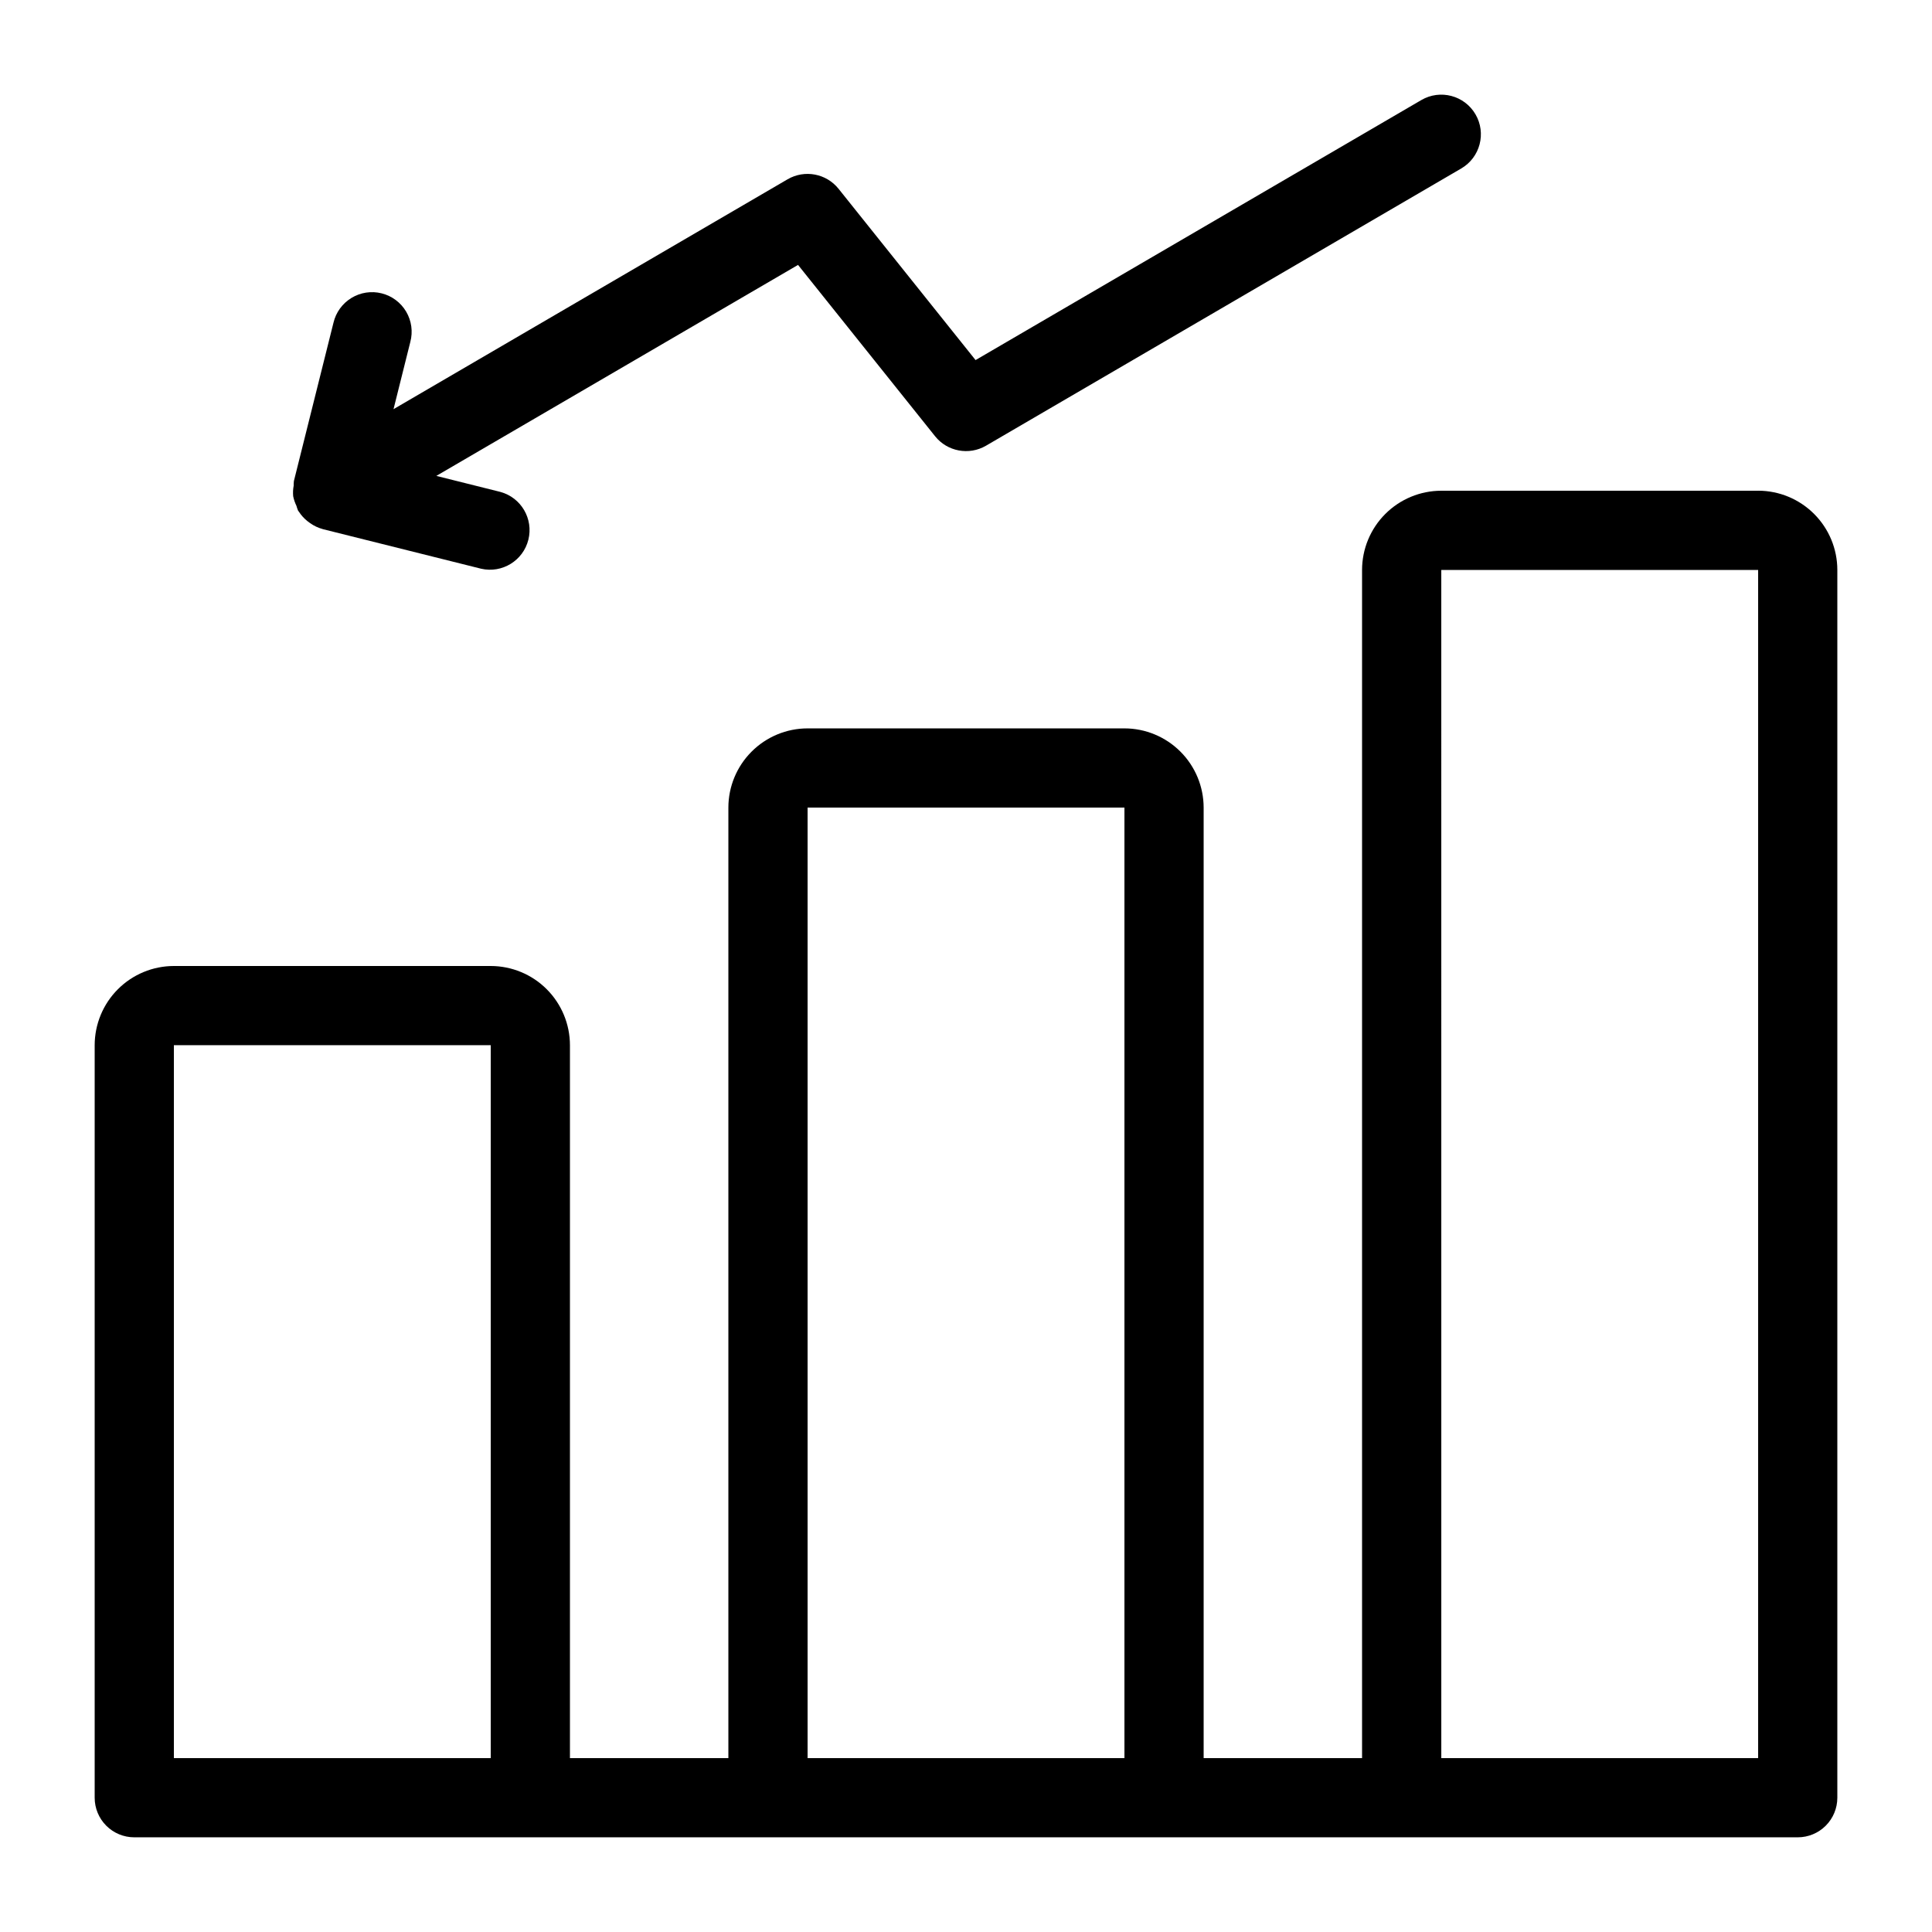 <?xml version="1.0" encoding="UTF-8"?>
<!-- Uploaded to: SVG Repo, www.svgrepo.com, Generator: SVG Repo Mixer Tools -->
<svg fill="#000000" width="800px" height="800px" version="1.1" viewBox="144 144 512 512" xmlns="http://www.w3.org/2000/svg">
 <g>
  <path d="m609.92 274.05h-83.969c-5.562 0.004-10.898 2.219-14.836 6.156-3.934 3.934-6.148 9.27-6.156 14.836v314.88h-41.98v-251.9c-0.008-5.566-2.223-10.902-6.156-14.836-3.938-3.938-9.273-6.152-14.836-6.156h-83.969c-5.566 0.004-10.902 2.219-14.836 6.156-3.938 3.934-6.152 9.27-6.156 14.836v251.9h-41.984v-188.93c-0.008-5.566-2.223-10.902-6.156-14.84-3.934-3.934-9.27-6.148-14.836-6.152h-83.969c-5.566 0.004-10.902 2.219-14.836 6.152-3.938 3.938-6.148 9.273-6.156 14.84v199.42c0 2.785 1.105 5.453 3.074 7.422s4.637 3.074 7.422 3.074h440.83c2.785 0 5.453-1.105 7.422-3.074s3.074-4.637 3.074-7.422v-325.38c-0.004-5.566-2.219-10.902-6.156-14.836-3.934-3.938-9.27-6.152-14.836-6.156zm-419.84 335.87v-188.93h83.969v188.93zm167.94 0v-251.9h83.969v251.9zm167.94 0-0.004-314.88h83.969v314.88z"/>
  <path d="m221.7 275.52c0.176 0.871 0.465 1.719 0.855 2.519 0.117 0.438 0.266 0.871 0.441 1.289l0.055 0.07c0.043 0.07 0.105 0.121 0.148 0.191 0.609 0.949 1.367 1.793 2.246 2.496 0.238 0.199 0.477 0.371 0.734 0.547 1 0.711 2.117 1.242 3.301 1.566l0.047 0.023 41.984 10.496c5.566 1.27 11.129-2.148 12.512-7.691 1.383-5.539-1.918-11.172-7.43-12.668l-16.961-4.242 95.855-55.914 36.316 45.402v0.004c3.254 4.059 8.992 5.129 13.488 2.512l125.95-73.473c5.008-2.922 6.699-9.352 3.777-14.355-2.922-5.008-9.348-6.699-14.355-3.777l-118.13 68.906-36.316-45.402c-3.258-4.055-8.992-5.125-13.492-2.512l-104.44 60.922 4.453-17.82c0.723-2.715 0.324-5.606-1.105-8.027-1.43-2.418-3.766-4.164-6.492-4.844-2.723-0.684-5.609-0.246-8.008 1.219-2.398 1.461-4.113 3.824-4.758 6.559l-10.465 41.859-0.031 0.121h0.004c-0.043 0.398-0.062 0.797-0.055 1.195-0.176 0.93-0.219 1.883-0.133 2.828z"/>
 </g>
</svg>